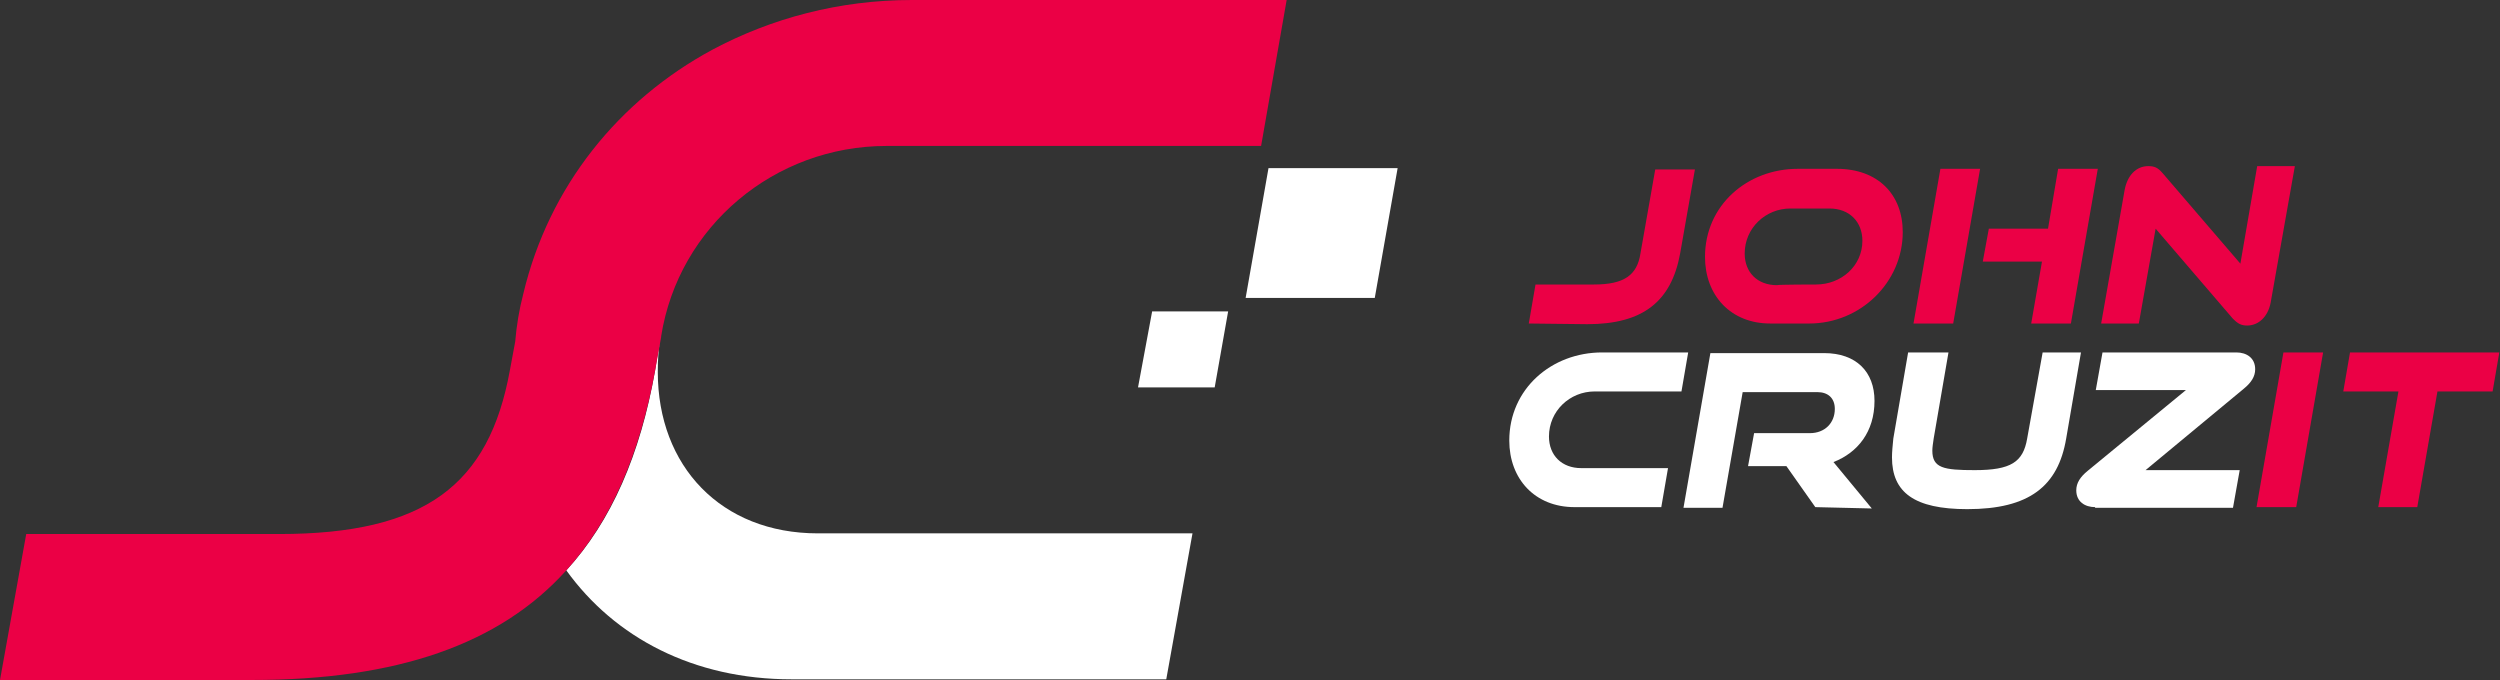 <svg xmlns="http://www.w3.org/2000/svg" xmlns:xlink="http://www.w3.org/1999/xlink" id="Layer_1" x="0px" y="0px" viewBox="0 0 371.7 101.1" style="enable-background:new 0 0 371.7 101.1;" xml:space="preserve"><rect x="0" y="0" width="371.7" height="101.1" fill="#333333" stroke="none"/><style type="text/css">	.st0{fill:#FFFFFF;}	.st1{fill:#EB0045;}</style><g>	<g>		<path class="st0" d="M97.4,55.1c-2.2,12.5-6.5,22.4-13.2,29.7c7.2,10,18.9,16.2,33.5,16.2h55.7l3.9-21.7h-55.7   c-14.4,0-23.8-10-23.8-24c0-1.8,0.1-3.5,0.4-5.2L97.4,55.1z"></path>		<path class="st1" d="M98.3,50C98.3,50,98.3,50.1,98.3,50L98.3,50z"></path>		<path class="st1" d="M135.6,0c-10.8,0-20.9,2.7-29.7,7.4C92,14.9,81.6,27.7,77.8,43.7c-0.6,2.3-1,4.7-1.2,7.1l-0.8,4.3   c-3.1,17-12.6,24.3-34.3,24.3H3.9L0,101.1h37.5c21.5,0,36.8-5.3,46.7-16.3c6.6-7.3,10.9-17.2,13.2-29.7l0.9-5c0,0,0-0.1,0-0.1   c2.6-16.4,16.9-28.3,33.5-28.3h55.7L191.3,0L135.6,0L135.6,0z"></path>	</g>	<polygon class="st0" points="204.4,44.3 185.2,44.3 188.6,25 207.8,25  "></polygon>	<polygon class="st0" points="180.6,57.6 169.2,57.6 171.3,46.3 182.6,46.3  "></polygon>	<g>		<path class="st1" d="M227.3,48.1l1-5.8h8.7c4.5,0,6.4-1.4,6.9-4.6l2.2-12.5h5.9l-2.2,12.5c-1.3,7.1-5.5,10.5-13.8,10.5L227.3,48.1   L227.3,48.1z"></path>		<path class="st1" d="M263.2,48.1c-5.9,0-9.7-4.2-9.7-9.9c0-7.7,6.3-13.1,13.8-13.1h5.8c6.1,0,9.8,3.8,9.8,9.4   c0,7.5-6.3,13.6-13.9,13.6L263.2,48.1L263.2,48.1z M270,42.3c3.8,0,6.9-2.8,6.9-6.5c0-2.8-1.9-4.8-4.9-4.8h-5.8   c-3.7,0-6.8,2.9-6.8,6.7c0,2.8,1.9,4.7,4.8,4.7C264.3,42.3,270,42.3,270,42.3z"></path>		<path class="st1" d="M284.5,48.1l4-23h5.9l-4,23H284.5z M302,48.1l1.6-9.2h-8.8l0.9-4.9h8.8l1.5-8.9h5.9l-4,23H302z"></path>		<path class="st1" d="M320.5,34L318,48.1h-5.6l3.5-19.9c0.4-2.1,1.7-3.5,3.5-3.5c0.9,0,1.4,0.2,2.1,1l11.6,13.5l2.5-14.5h5.6   L337.6,45c-0.4,2.1-1.8,3.4-3.5,3.4c-0.9,0-1.4-0.3-2.1-1L320.5,34z"></path>	</g>	<g>		<path class="st0" d="M234.1,75.4c-5.9,0-9.7-4.2-9.7-9.9c0-7.7,6.3-13.1,13.8-13.1H251l-1,5.8h-12.9c-3.7,0-6.8,2.9-6.8,6.7   c0,2.8,1.9,4.7,4.8,4.7H248l-1,5.8H234.1z"></path>		<path class="st0" d="M269.9,75.4l-4.3-6.1h-5.7l0.9-4.9h8.3c2.2,0,3.7-1.5,3.7-3.6c0-1.6-1-2.5-2.6-2.5h-11.1l-3,17.2h-5.8l4-23   h16.9c4.8,0,7.5,2.8,7.5,7.1c0,4.6-2.5,7.7-6.1,9.1l5.7,6.9L269.9,75.4L269.9,75.4z"></path>		<path class="st0" d="M303.7,52.4h5.7l-2.2,12.8c-1.2,7.1-5.5,10.5-14.7,10.5c-7.9,0-11.2-2.5-11.2-7.7c0-0.8,0.1-1.8,0.2-2.8   l2.2-12.8h6l-2.2,12.8c-0.1,0.7-0.2,1.3-0.2,1.8c0,2.6,1.7,2.9,6.3,2.9c5.4,0,7.2-1.2,7.8-4.7L303.7,52.4z"></path>		<path class="st0" d="M311.5,75.4c-1.5,0-2.8-0.8-2.8-2.5c0-1.1,0.6-2,1.7-2.9L325,58h-13.4l1-5.6h19.9c1.5,0,2.8,0.8,2.8,2.5   c0,1.1-0.6,2-1.7,2.9l-14.6,12.1h14l-1,5.6H311.5z"></path>		<path class="st1" d="M335.5,75.4l4-23h5.9l-4,23H335.5z"></path>		<path class="st1" d="M353.6,75.4l3-17.2h-8.2l1-5.8h22.2l-1,5.8h-8.2l-3,17.2H353.6z"></path>	</g></g></svg>
